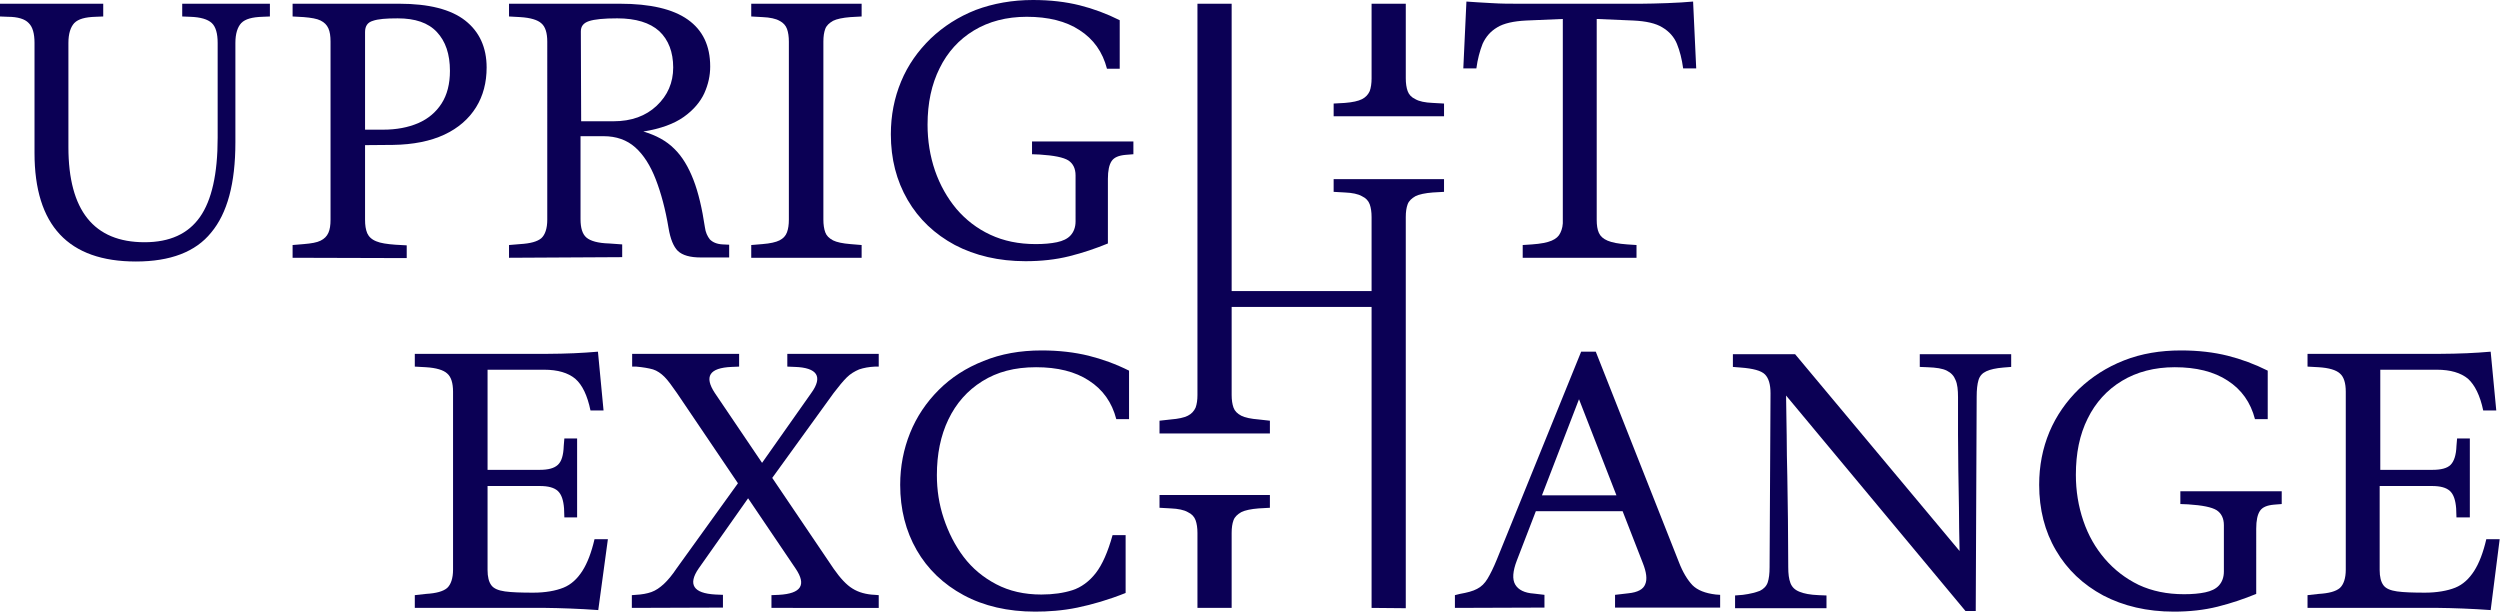 <?xml version="1.0" encoding="utf-8"?>
<!-- Generator: Adobe Illustrator 28.0.0, SVG Export Plug-In . SVG Version: 6.00 Build 0)  -->
<svg version="1.1" id="a" xmlns="http://www.w3.org/2000/svg" xmlns:xlink="http://www.w3.org/1999/xlink" x="0px" y="0px"
	 viewBox="0 0 804 196.7" style="enable-background:new 0 0 804 196.7;" xml:space="preserve">
<style type="text/css">
	.st0{fill:#0B0055;}
</style>
<g>
	<path class="st0" d="M43.7,84.1c-21.7,0-32.6-11.6-32.6-34.9V13.8c0-3-0.6-5.2-1.9-6.4C8,6.1,5.7,5.4,2.5,5.4L0,5.3V1.2h33.2v4.1
		l-2.5,0.1c-3.3,0.1-5.5,0.7-6.8,2c-1.2,1.3-1.9,3.4-1.9,6.4v33.5c0,20.4,8.2,30.6,24.5,30.6c8.1,0,14-2.7,17.8-8.1
		c3.8-5.4,5.7-13.9,5.7-25.5V13.8c0-3-0.6-5.2-1.9-6.4c-1.3-1.2-3.6-1.9-7-2l-2.5-0.1V1.2h28.2v4.1l-2.4,0.1c-3.3,0.1-5.5,0.7-6.8,2
		c-1.2,1.3-1.9,3.4-1.9,6.4v32c0,13.2-2.6,22.8-7.8,29C62.9,81,54.8,84.1,43.7,84.1L43.7,84.1z"/>
	<path class="st0" d="M94.1,82.9v-4.1l3.6-0.3c2.4-0.2,4.2-0.5,5.4-1.1c1.2-0.6,2-1.4,2.5-2.5c0.5-1.1,0.7-2.5,0.7-4.2V13.4
		c0-1.8-0.2-3.2-0.7-4.3c-0.5-1.1-1.3-1.9-2.5-2.5s-3-0.9-5.4-1.1l-3.6-0.2V1.2h34.3c9.5,0,16.6,1.8,21.2,5.4s6.9,8.7,6.9,15.1
		c0,4.8-1.1,9.1-3.4,12.8c-2.3,3.7-5.7,6.7-10.2,8.8c-4.5,2.1-10,3.2-16.5,3.3l-12.1,0.1v-5h8.9c4.3,0,8-0.7,11.3-2.1
		c3.2-1.4,5.7-3.5,7.5-6.3s2.7-6.3,2.7-10.5c0-5.4-1.4-9.5-4.2-12.5s-7-4.4-12.6-4.4c-3.7,0-6.3,0.2-8,0.8c-1.7,0.5-2.5,1.7-2.5,3.6
		v60.4c0,1.7,0.2,3.1,0.7,4.3c0.5,1.1,1.4,2,2.9,2.6c1.4,0.6,3.5,0.9,6.2,1.1l3.6,0.2v4.1L94.1,82.9L94.1,82.9z"/>
	<path class="st0" d="M163.7,82.9v-4.1l3.6-0.3c3.3-0.2,5.5-0.8,6.8-1.9c1.2-1.1,1.9-3.1,1.9-5.9V13.4c0-2.8-0.6-4.8-1.9-5.9
		c-1.2-1.1-3.5-1.8-6.8-2l-3.6-0.2V1.2h35.7c9.7,0,17,1.7,21.8,5.1c4.8,3.4,7.2,8.4,7.2,15.1c0,2.9-0.6,5.7-1.9,8.6
		c-1.3,2.8-3.5,5.4-6.6,7.6c-3.1,2.2-7.4,3.8-13,4.7c4.1,1.2,7.4,3,9.9,5.5c2.6,2.5,4.6,5.9,6.2,10s2.8,9.3,3.7,15.3
		c0.2,1.6,0.8,2.9,1.6,3.9c0.9,0.9,2.2,1.5,4.1,1.6l2.1,0.1v4.1h-9.1c-3.5,0-5.9-0.7-7.4-2.1c-1.4-1.4-2.4-3.8-3-7.4
		c-1-6-2.4-11.2-4.1-15.6c-1.7-4.4-3.9-7.9-6.6-10.3c-2.7-2.4-6.1-3.6-10.2-3.6h-7.4v26.7c0,2.8,0.6,4.8,1.9,5.9
		c1.3,1.1,3.7,1.8,7.3,1.9l4.2,0.3v4.1L163.7,82.9L163.7,82.9z M186.9,39h10.4c5.8,0,10.4-1.7,13.9-5s5.3-7.4,5.3-12.3
		S215,12.8,212,10c-3-2.7-7.5-4.1-13.5-4.1c-4.3,0-7.3,0.3-9.1,0.9s-2.6,1.7-2.6,3.3L186.9,39L186.9,39z"/>
	<path class="st0" d="M241.6,82.9v-4.1l3.6-0.3c2.5-0.2,4.3-0.6,5.5-1.2c1.2-0.6,2-1.5,2.4-2.6s0.6-2.4,0.6-4.1V13.4
		c0-1.6-0.2-3-0.6-4.1c-0.4-1.1-1.2-2-2.4-2.6c-1.2-0.7-3.1-1.1-5.5-1.2l-3.6-0.2V1.2h35.5v4.1l-3.6,0.2c-2.5,0.2-4.4,0.6-5.6,1.2
		c-1.2,0.7-2.1,1.5-2.5,2.6s-0.6,2.4-0.6,4.1v57.2c0,1.6,0.2,3,0.6,4.1c0.4,1.1,1.2,1.9,2.5,2.6c1.2,0.6,3.1,1,5.6,1.2l3.6,0.3v4.1
		L241.6,82.9L241.6,82.9z"/>
	<path class="st0" d="M332.2,0c5.6,0,10.6,0.6,15,1.7c4.4,1.1,8.7,2.7,12.9,4.8v15.6H356c-1.4-5.4-4.3-9.5-8.8-12.4
		c-4.4-2.9-10.1-4.3-17-4.3c-6.5,0-12.2,1.5-17,4.4s-8.5,7-11,12.1c-2.6,5.2-3.9,11.2-3.9,18.2c0,5.2,0.8,10.1,2.4,14.8
		c1.6,4.6,3.9,8.7,6.9,12.3c3,3.5,6.6,6.3,10.9,8.3s9.1,3,14.6,3c2.6,0,4.9-0.2,6.8-0.6c1.9-0.4,3.4-1.1,4.4-2.2s1.6-2.6,1.6-4.5
		V56.4c0-2.2-0.8-3.8-2.3-4.8c-1.6-1-4.6-1.6-9.2-1.9l-2.5-0.1v-4.1h32.6v4.1l-2.5,0.2c-2.2,0.2-3.7,0.8-4.5,2
		c-0.8,1.2-1.2,3.1-1.2,5.7v20.8c-3.9,1.6-8,3-12.4,4.1c-4.4,1.1-9.1,1.6-14.1,1.6c-8.6,0-16.2-1.8-22.7-5.2
		c-6.5-3.5-11.6-8.3-15.2-14.5c-3.6-6.2-5.4-13.2-5.4-21.1c0-6.1,1.1-11.7,3.3-17s5.4-9.8,9.5-13.8c4.1-3.9,8.9-7,14.5-9.2
		C319.4,1.1,325.6,0,332.2,0L332.2,0z"/>
	<path class="st0" d="M502.6,70.6V6.1l-11.8,0.5c-4,0.2-7.2,0.9-9.3,2.2c-2.2,1.3-3.7,3.1-4.7,5.3c-0.9,2.3-1.6,4.9-2,7.9h-4.2
		l1-21.5c2.3,0.2,4.9,0.3,8.1,0.5c3.1,0.2,6,0.2,8.8,0.2h39.2c2.5,0,5.3-0.1,8.5-0.2s5.9-0.3,8.3-0.5l1,21.5h-4.2
		c-0.4-3-1.1-5.7-2-7.9s-2.5-4-4.7-5.3c-2.1-1.3-5.2-2-9.3-2.2l-11.8-0.5v64.6c0,1.7,0.2,3.1,0.7,4.2c0.5,1.1,1.4,1.9,2.8,2.5
		c1.4,0.6,3.5,1,6.3,1.2l3,0.2v4.1h-36.6v-4.1l3-0.2c2.8-0.2,4.9-0.6,6.3-1.2c1.4-0.6,2.3-1.4,2.8-2.5
		C502.4,73.7,502.7,72.3,502.6,70.6L502.6,70.6z"/>
	<path class="st0" d="M192.4,196.2c-3-0.2-6-0.4-9.1-0.5c-3.1-0.1-5.7-0.2-7.8-0.2h-42.1v-4.1l3.6-0.4c3.3-0.2,5.5-0.8,6.8-1.9
		c1.2-1.1,1.9-3.1,1.9-5.9v-57.2c0-2.8-0.6-4.8-1.9-5.9c-1.2-1.1-3.5-1.8-6.8-2l-3.6-0.2v-4.1h42.4c3.2,0,6.1-0.1,8.8-0.2
		c2.6-0.1,5.2-0.3,7.7-0.5l1.8,18.9h-4.2c-1-4.8-2.6-8.2-4.9-10.2c-2.3-1.9-5.6-2.9-10-2.9h-18.2v32.2h16.8c2.7,0,4.6-0.5,5.8-1.6
		s1.8-3.1,1.9-6.1l0.2-2.4h4.1v25.4h-4.1l-0.1-2.9c-0.2-2.6-0.8-4.5-2-5.6c-1.2-1.1-3.1-1.6-5.8-1.6h-16.8v27c0,2.2,0.4,3.8,1.2,4.9
		c0.8,1.1,2.3,1.7,4.4,2c2.1,0.3,5.2,0.4,9.1,0.4s7.2-0.6,9.7-1.6s4.5-2.9,6.1-5.4c1.6-2.5,2.9-5.9,3.9-10.2h4.3L192.4,196.2
		L192.4,196.2z"/>
	<path class="st0" d="M248.1,195.5v-4.1l2.4-0.1c7.2-0.4,8.9-3.2,5.4-8.4l-38.2-56.5c-1.6-2.3-2.9-4.1-4-5.2s-2.4-2-3.7-2.4
		c-1.4-0.4-3.2-0.7-5.4-0.9h-1.3v-4.1h34.4v4.1l-2.4,0.1c-7.2,0.3-8.9,3.1-5.4,8.4l38.2,56.5c2.1,3,4.1,5.2,6.1,6.4
		c1.9,1.2,4.4,1.9,7.2,2l1.2,0.1v4.1H248.1L248.1,195.5z M203.2,195.5v-4.1l1.3-0.1c1.9-0.1,3.6-0.4,5-0.9c1.4-0.5,2.7-1.4,4-2.6
		c1.3-1.2,2.7-2.9,4.1-5l22.4-31.1l3.3,4.7l-18.6,26.4c-1.8,2.6-2.2,4.6-1.3,6c0.9,1.4,3.1,2.2,6.7,2.4l2.4,0.1v4.1L203.2,195.5
		L203.2,195.5z M245.6,157.5l-3.3-4.7l18.6-26.4c1.9-2.6,2.4-4.7,1.5-6.1c-0.9-1.4-3.2-2.2-6.8-2.3l-2.4-0.1v-4.1h29.4v4.1h-1.2
		c-2,0.1-3.6,0.4-5.1,0.9c-1.4,0.6-2.8,1.4-4,2.6c-1.2,1.2-2.6,2.9-4.2,5L245.6,157.5L245.6,157.5z"/>
	<path class="st0" d="M332.9,196.7c-8.8,0-16.5-1.8-23-5.3s-11.6-8.4-15.1-14.5c-3.5-6.1-5.3-13.1-5.3-21c0-5.9,1.1-11.5,3.2-16.7
		c2.1-5.2,5.2-9.8,9.2-13.8s8.8-7.1,14.4-9.3c5.6-2.3,11.8-3.4,18.7-3.4c5.6,0,10.6,0.6,15.1,1.7c4.4,1.1,8.8,2.7,13,4.8v15.6H359
		c-1.4-5.4-4.3-9.5-8.8-12.4c-4.4-2.9-10.1-4.3-17-4.3s-12.5,1.5-17.3,4.5c-4.8,3-8.4,7.1-10.9,12.3c-2.5,5.2-3.7,11.2-3.7,17.9
		c0,4.8,0.7,9.4,2.2,13.9s3.6,8.7,6.4,12.4c2.8,3.7,6.3,6.6,10.5,8.8c4.2,2.2,9,3.3,14.5,3.3c3.8,0,7.2-0.5,10-1.4s5.4-2.8,7.5-5.5
		s3.9-6.8,5.4-12.2h4.2v18.6c-5.5,2.2-10.7,3.7-15.5,4.7S337,196.7,332.9,196.7L332.9,196.7z"/>
	<path class="st0" d="M396.1,1.2v125.8c0,1.6,0.2,3,0.6,4.1c0.4,1.1,1.2,1.9,2.5,2.6c1.2,0.6,3.1,1,5.6,1.2l3.6,0.4v4.1h-35.5v-4.1
		l3.6-0.4c2.5-0.2,4.3-0.6,5.5-1.2c1.2-0.6,2-1.5,2.5-2.6c0.4-1.1,0.6-2.4,0.6-4.1V1.2H396.1L396.1,1.2z M390.9,98.7v-5.1h54.2v5.1
		H390.9z M441.1,195.5V69.8c0-1.6-0.2-3-0.6-4.1c-0.4-1.1-1.2-2-2.5-2.6c-1.2-0.7-3.1-1.1-5.5-1.2l-3.6-0.2v-4.1h35.5v4.1l-3.6,0.2
		c-2.5,0.2-4.4,0.6-5.6,1.2c-1.2,0.7-2.1,1.5-2.5,2.6c-0.4,1.1-0.6,2.4-0.6,4.1v125.8L441.1,195.5L441.1,195.5z M385.1,195.5v-24.1
		c0-1.6-0.2-3-0.6-4.1c-0.4-1.1-1.2-2-2.5-2.6c-1.2-0.7-3.1-1.1-5.5-1.2l-3.6-0.2v-4.1h35.5v4.1l-3.6,0.2c-2.5,0.2-4.4,0.6-5.6,1.2
		c-1.2,0.7-2.1,1.5-2.5,2.6c-0.4,1.1-0.6,2.4-0.6,4.1v24.1H385.1L385.1,195.5z M452.1,1.2v24c0,1.6,0.2,3,0.6,4.1
		c0.4,1.1,1.2,2,2.5,2.6c1.2,0.7,3.1,1.1,5.6,1.2l3.6,0.2v4.1h-35.5v-4.1l3.6-0.2c2.5-0.2,4.3-0.6,5.5-1.2s2-1.5,2.5-2.6
		c0.4-1.1,0.6-2.5,0.6-4.1V1.2H452.1L452.1,1.2z"/>
	<path class="st0" d="M467.9,195.5v-4.1l1.6-0.4c2.3-0.4,4.2-0.9,5.5-1.6c1.4-0.7,2.5-1.8,3.4-3.3c0.9-1.5,1.9-3.5,3-6.2l27.1-66.8
		h4.7l26.7,67.6c1.3,3.4,2.8,5.8,4.4,7.5c1.6,1.6,4.1,2.6,7.5,3l1.4,0.1v4.1h-33.8v-4.1l4.3-0.5c3-0.3,4.8-1.3,5.4-2.9
		c0.7-1.6,0.4-3.9-0.8-6.9l-22.2-57h3.4l-21.7,56.3c-1.3,3.4-1.5,6-0.5,7.7c1,1.7,3,2.7,6,2.9l3.4,0.4v4.1L467.9,195.5L467.9,195.5z
		 M492.3,164.4v-5.1h35.3v5.1H492.3L492.3,164.4z"/>
	<path class="st0" d="M632.1,196.5l-57.7-69.3c0.1,4.4,0.1,8.7,0.2,12.9c0,4.2,0.1,8.6,0.2,13c0.1,4.4,0.1,9,0.2,13.8
		c0,4.8,0.1,10,0.1,15.5c0,2.1,0.2,3.8,0.7,5.1c0.5,1.3,1.4,2.2,2.9,2.8c1.4,0.6,3.5,1,6.2,1.1l2.5,0.1v4.1h-29.4v-4.1l2.5-0.2
		c2.4-0.3,4.2-0.8,5.5-1.3c1.2-0.6,2.1-1.5,2.5-2.7c0.4-1.2,0.6-2.8,0.6-4.9l0.3-55.9c0-2.9-0.6-4.9-1.8-6.1s-3.8-1.9-7.8-2.2
		l-2.5-0.2v-4.1h20l52.9,63.3c-0.1-5.1-0.2-9.7-0.2-13.9c-0.1-4.2-0.1-8.2-0.2-12.1c0-3.9-0.1-7.7-0.1-11.5v-12
		c0-2.3-0.2-4.2-0.8-5.5c-0.5-1.3-1.4-2.3-2.8-3s-3.4-1-6.2-1.1l-2.5-0.1v-4.1h29.4v4.1l-2.5,0.2c-2.4,0.2-4.2,0.6-5.5,1.2
		s-2.1,1.5-2.5,2.8c-0.4,1.3-0.6,3.1-0.6,5.4l-0.3,68.9L632.1,196.5L632.1,196.5z"/>
	<path class="st0" d="M701.4,112.7c5.6,0,10.6,0.6,15,1.7c4.4,1.1,8.7,2.7,12.9,4.8v15.6h-4.1c-1.4-5.4-4.3-9.5-8.8-12.4
		c-4.4-2.9-10.1-4.3-17-4.3c-6.5,0-12.2,1.5-17,4.4c-4.8,2.9-8.5,7-11,12.1c-2.6,5.2-3.8,11.2-3.8,18.1c0,5.2,0.8,10.1,2.4,14.8
		s3.9,8.7,6.9,12.2c3,3.5,6.6,6.3,10.9,8.4c4.3,2,9.1,3,14.6,3c2.7,0,4.9-0.2,6.8-0.6c1.9-0.4,3.4-1.1,4.4-2.2s1.6-2.6,1.6-4.5
		v-14.9c0-2.2-0.8-3.8-2.3-4.8c-1.6-1-4.6-1.6-9.2-1.9l-2.5-0.1v-4.1h32.6v4.1l-2.5,0.2c-2.2,0.2-3.7,0.8-4.5,2
		c-0.8,1.2-1.2,3.1-1.2,5.7V191c-3.9,1.6-8,3-12.4,4.1c-4.4,1.1-9.1,1.6-14.1,1.6c-8.6,0-16.2-1.8-22.7-5.2
		c-6.5-3.5-11.6-8.3-15.2-14.5c-3.6-6.1-5.4-13.2-5.4-21.1c0-6.1,1.1-11.7,3.3-17c2.2-5.2,5.4-9.8,9.5-13.8c4.1-3.9,8.9-7,14.5-9.2
		S694.8,112.7,701.4,112.7L701.4,112.7z"/>
	<path class="st0" d="M801,196.2c-3-0.2-6-0.4-9-0.5c-3.1-0.1-5.7-0.2-7.8-0.2h-42.1v-4.1l3.6-0.4c3.3-0.2,5.5-0.8,6.8-1.9
		c1.2-1.1,1.9-3.1,1.9-5.9v-57.2c0-2.8-0.6-4.8-1.9-5.9c-1.2-1.1-3.5-1.8-6.8-2l-3.6-0.2v-4.1h42.4c3.2,0,6.1-0.1,8.8-0.2
		c2.7-0.1,5.2-0.3,7.7-0.5l1.8,18.9h-4.2c-1-4.8-2.7-8.2-4.9-10.2c-2.3-1.9-5.6-2.9-10-2.9h-18.2v32.2h16.8c2.7,0,4.7-0.5,5.8-1.6
		c1.1-1.1,1.8-3.1,1.9-6.1l0.2-2.4h4.1v25.4H790l-0.1-2.9c-0.2-2.6-0.8-4.5-2-5.6c-1.2-1.1-3.1-1.6-5.8-1.6h-16.8v27
		c0,2.2,0.4,3.8,1.2,4.9s2.3,1.7,4.4,2c2.1,0.3,5.2,0.4,9,0.4s7.2-0.6,9.7-1.6s4.5-2.9,6.1-5.4c1.6-2.5,2.9-5.9,3.9-10.2h4.3
		L801,196.2L801,196.2z"/>
</g>
</svg>

